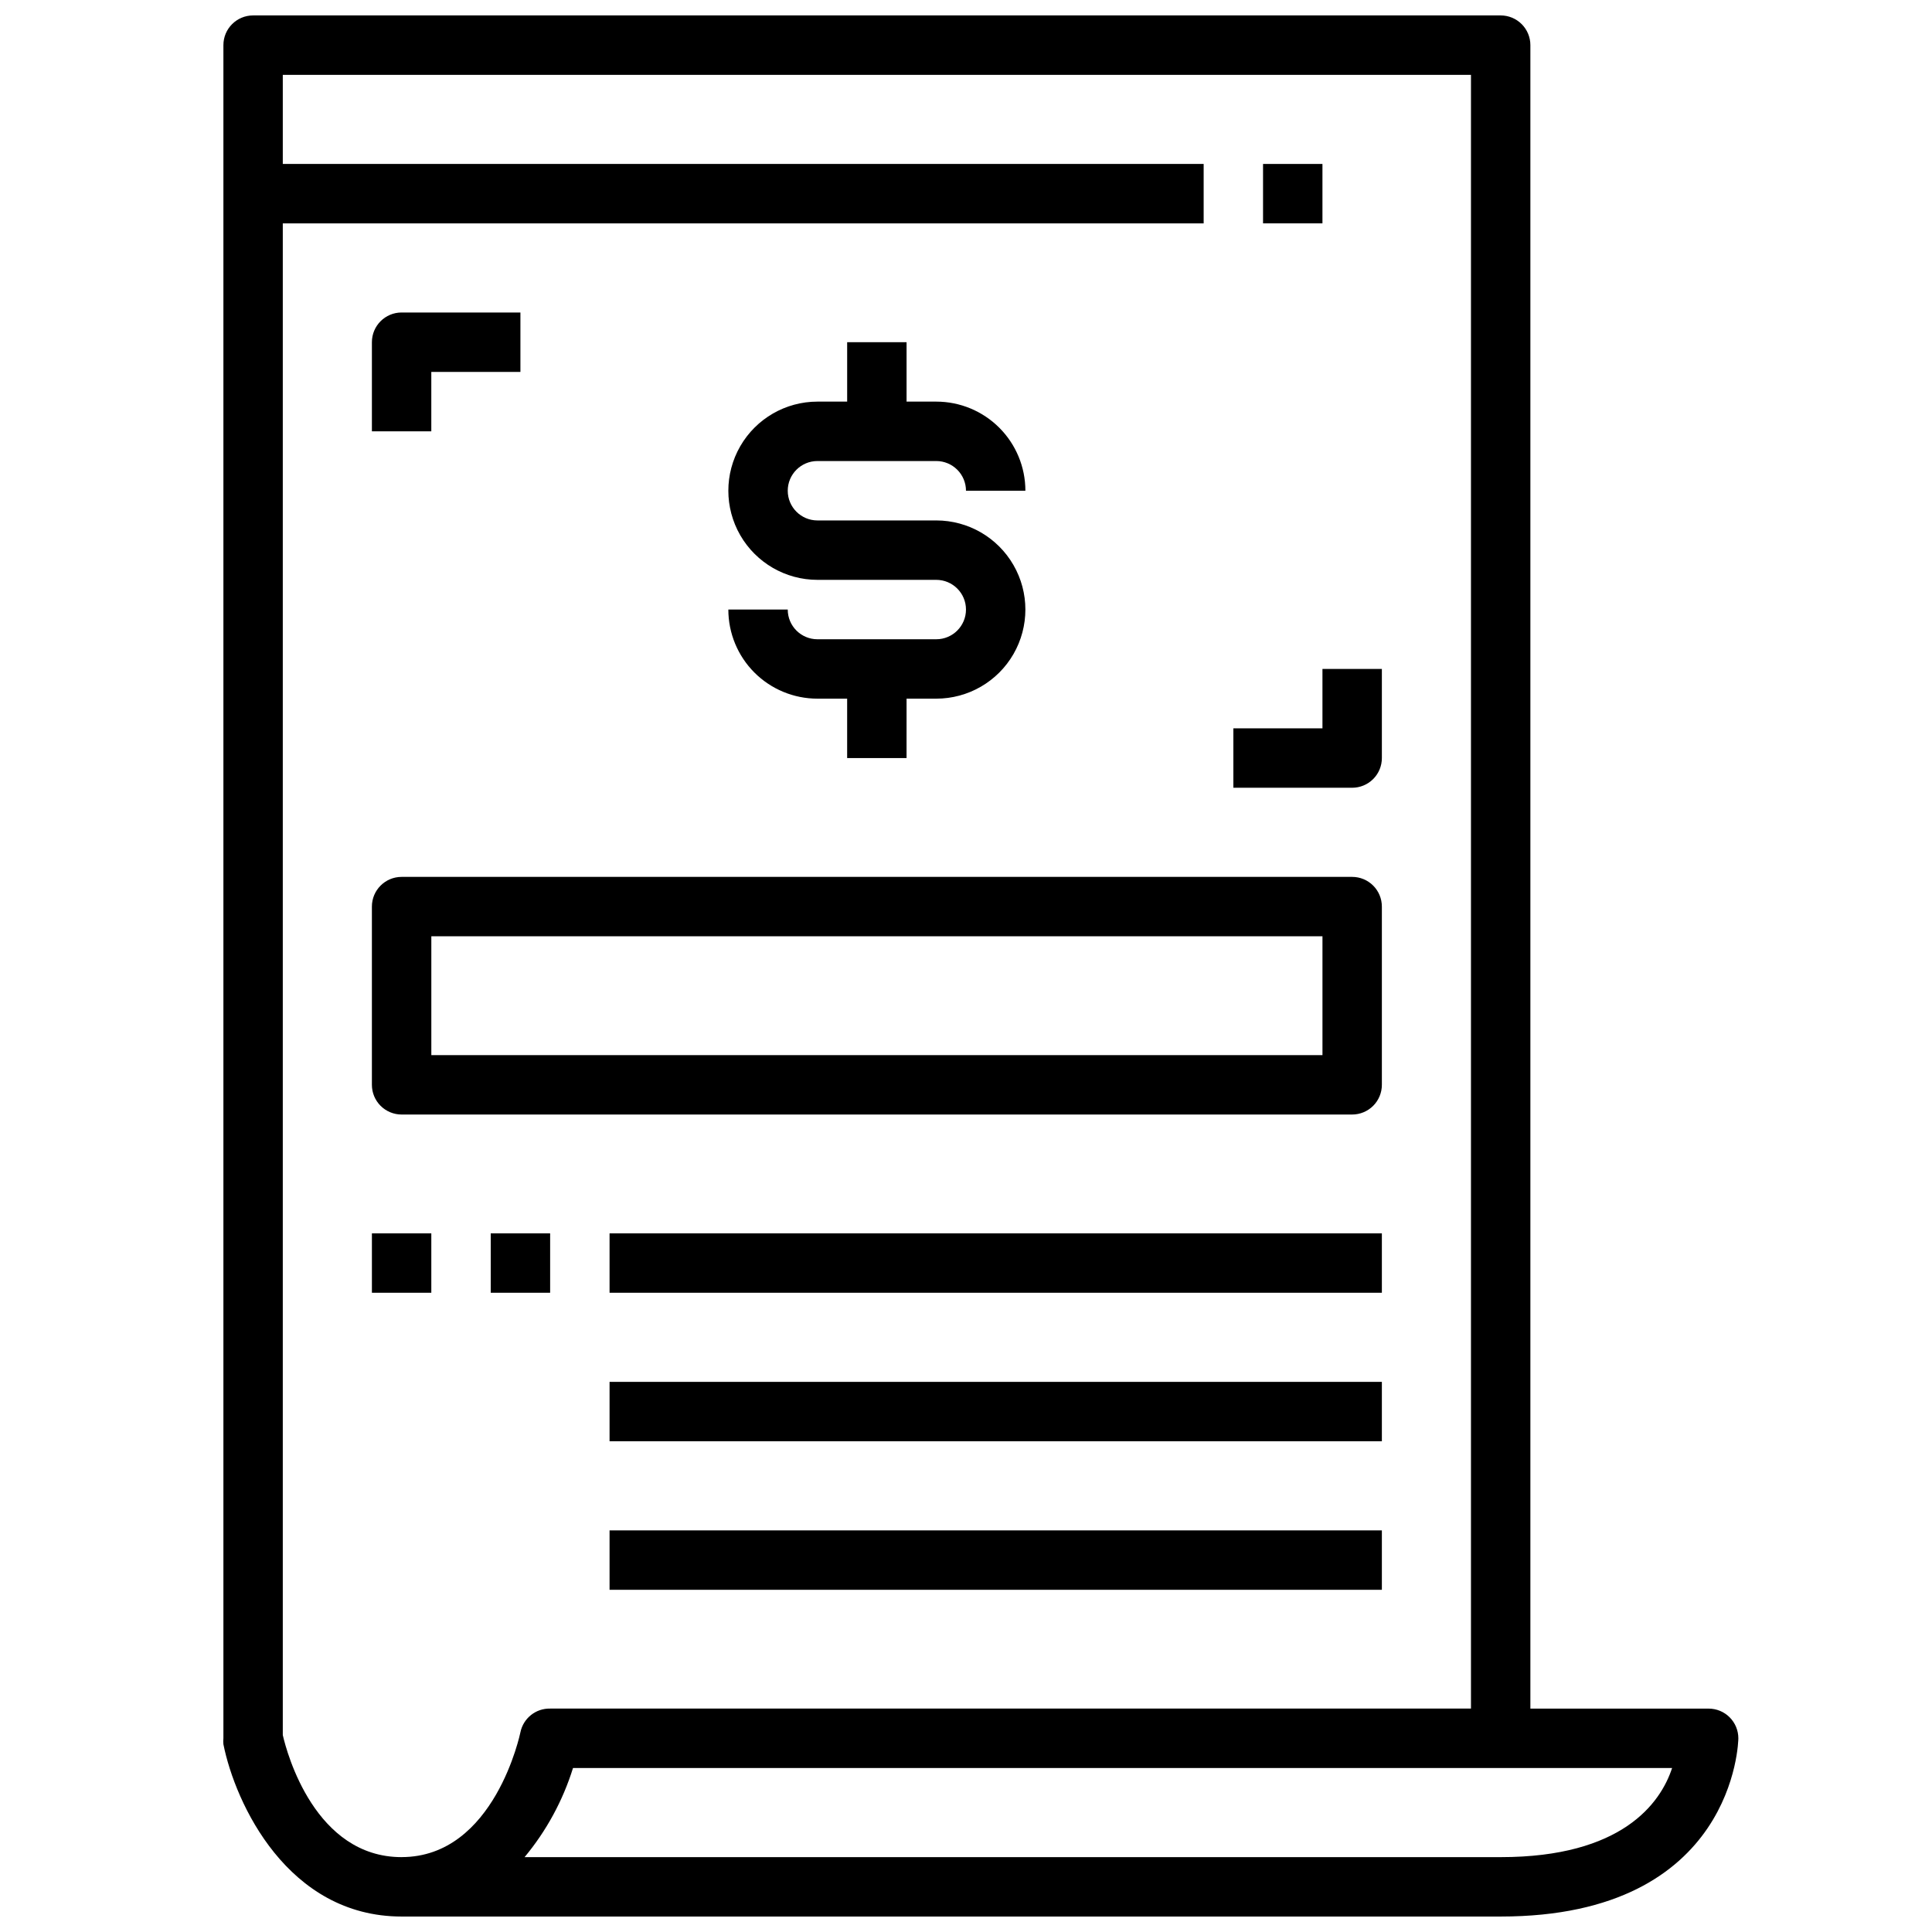 <svg xmlns="http://www.w3.org/2000/svg" width="800px" height="800px" version="1.1" viewBox="144 144 512 512">
 <defs>
  <clipPath id="a">
   <path d="m203 148.09h402v503.81h-402z"/>
  </clipPath>
 </defs>
 <g clip-path="url(#a)">
  <path d="m596.8 596.8h-47.234v-440.84c0-2.086-0.828-4.09-2.305-5.566-1.477-1.477-3.481-2.305-5.566-2.305h-330.62c-4.348 0-7.871 3.523-7.871 7.871v448.71c-0.055 0.523-0.055 1.051 0 1.574 3.148 15.742 17.082 45.656 47.23 45.656h291.27c62.27 0 62.977-46.762 62.977-47.23 0-2.09-0.832-4.09-2.305-5.566-1.477-1.477-3.481-2.305-5.566-2.305zm-346.37 39.359c-22.906 0-30.387-27.473-31.488-32.355v-400.61h244.04v-15.746h-244.04v-23.617h314.88v432.96h-244.04c-3.801-0.078-7.113 2.57-7.871 6.297 0 0-6.769 33.062-31.488 33.062zm291.27 0h-258.68c5.781-6.957 10.141-14.98 12.832-23.617h291.27c-3.07 9.367-13.305 23.617-45.422 23.617z"/>
 </g>
 <path d="m478.72 187.45h15.742v15.742h-15.742z"/>
 <path d="m510.21 431.49v-47.234c0-2.086-0.828-4.09-2.305-5.566-1.477-1.477-3.481-2.305-5.566-2.305h-251.91c-4.348 0-7.871 3.523-7.871 7.871v47.234c0 2.086 0.828 4.09 2.305 5.566 1.477 1.473 3.481 2.305 5.566 2.305h251.91c2.086 0 4.09-0.832 5.566-2.305 1.477-1.477 2.305-3.481 2.305-5.566zm-15.742-7.871-236.16-0.004v-31.488h236.16z"/>
 <path d="m305.54 470.85h204.67v15.742h-204.67z"/>
 <path d="m305.54 510.21h204.67v15.742h-204.67z"/>
 <path d="m305.54 549.57h204.67v15.742h-204.67z"/>
 <path d="m242.56 470.85h15.742v15.742h-15.742z"/>
 <path d="m274.05 470.85h15.742v15.742h-15.742z"/>
 <path d="m392.12 313.41h-31.488c-4.348 0-7.871-3.523-7.871-7.871h-15.742c0 6.262 2.488 12.27 6.914 16.699 4.43 4.43 10.438 6.914 16.699 6.914h7.871v15.742h15.742l0.004-15.742h7.871c8.438 0 16.234-4.5 20.453-11.805 4.219-7.309 4.219-16.312 0-23.617-4.219-7.309-12.016-11.809-20.453-11.809h-31.488c-4.348 0-7.871-3.523-7.871-7.871s3.523-7.871 7.871-7.871h31.488c2.09 0 4.09 0.828 5.566 2.305 1.477 1.477 2.309 3.477 2.309 5.566h15.742c0-6.266-2.488-12.27-6.918-16.699-4.426-4.43-10.434-6.918-16.699-6.918h-7.871v-15.742h-15.742v15.742h-7.875c-8.434 0-16.23 4.5-20.449 11.809-4.219 7.309-4.219 16.309 0 23.617 4.219 7.305 12.016 11.809 20.449 11.809h31.488c4.348 0 7.875 3.523 7.875 7.871s-3.527 7.871-7.875 7.871z"/>
 <path d="m258.3 242.56h23.617v-15.746h-31.488c-4.348 0-7.871 3.527-7.871 7.875v23.617h15.742z"/>
 <path d="m510.21 344.89v-23.617h-15.746v15.742l-23.613 0.004v15.742h31.488c2.086 0 4.09-0.828 5.566-2.305 1.477-1.477 2.305-3.481 2.305-5.566z"/>
</svg>